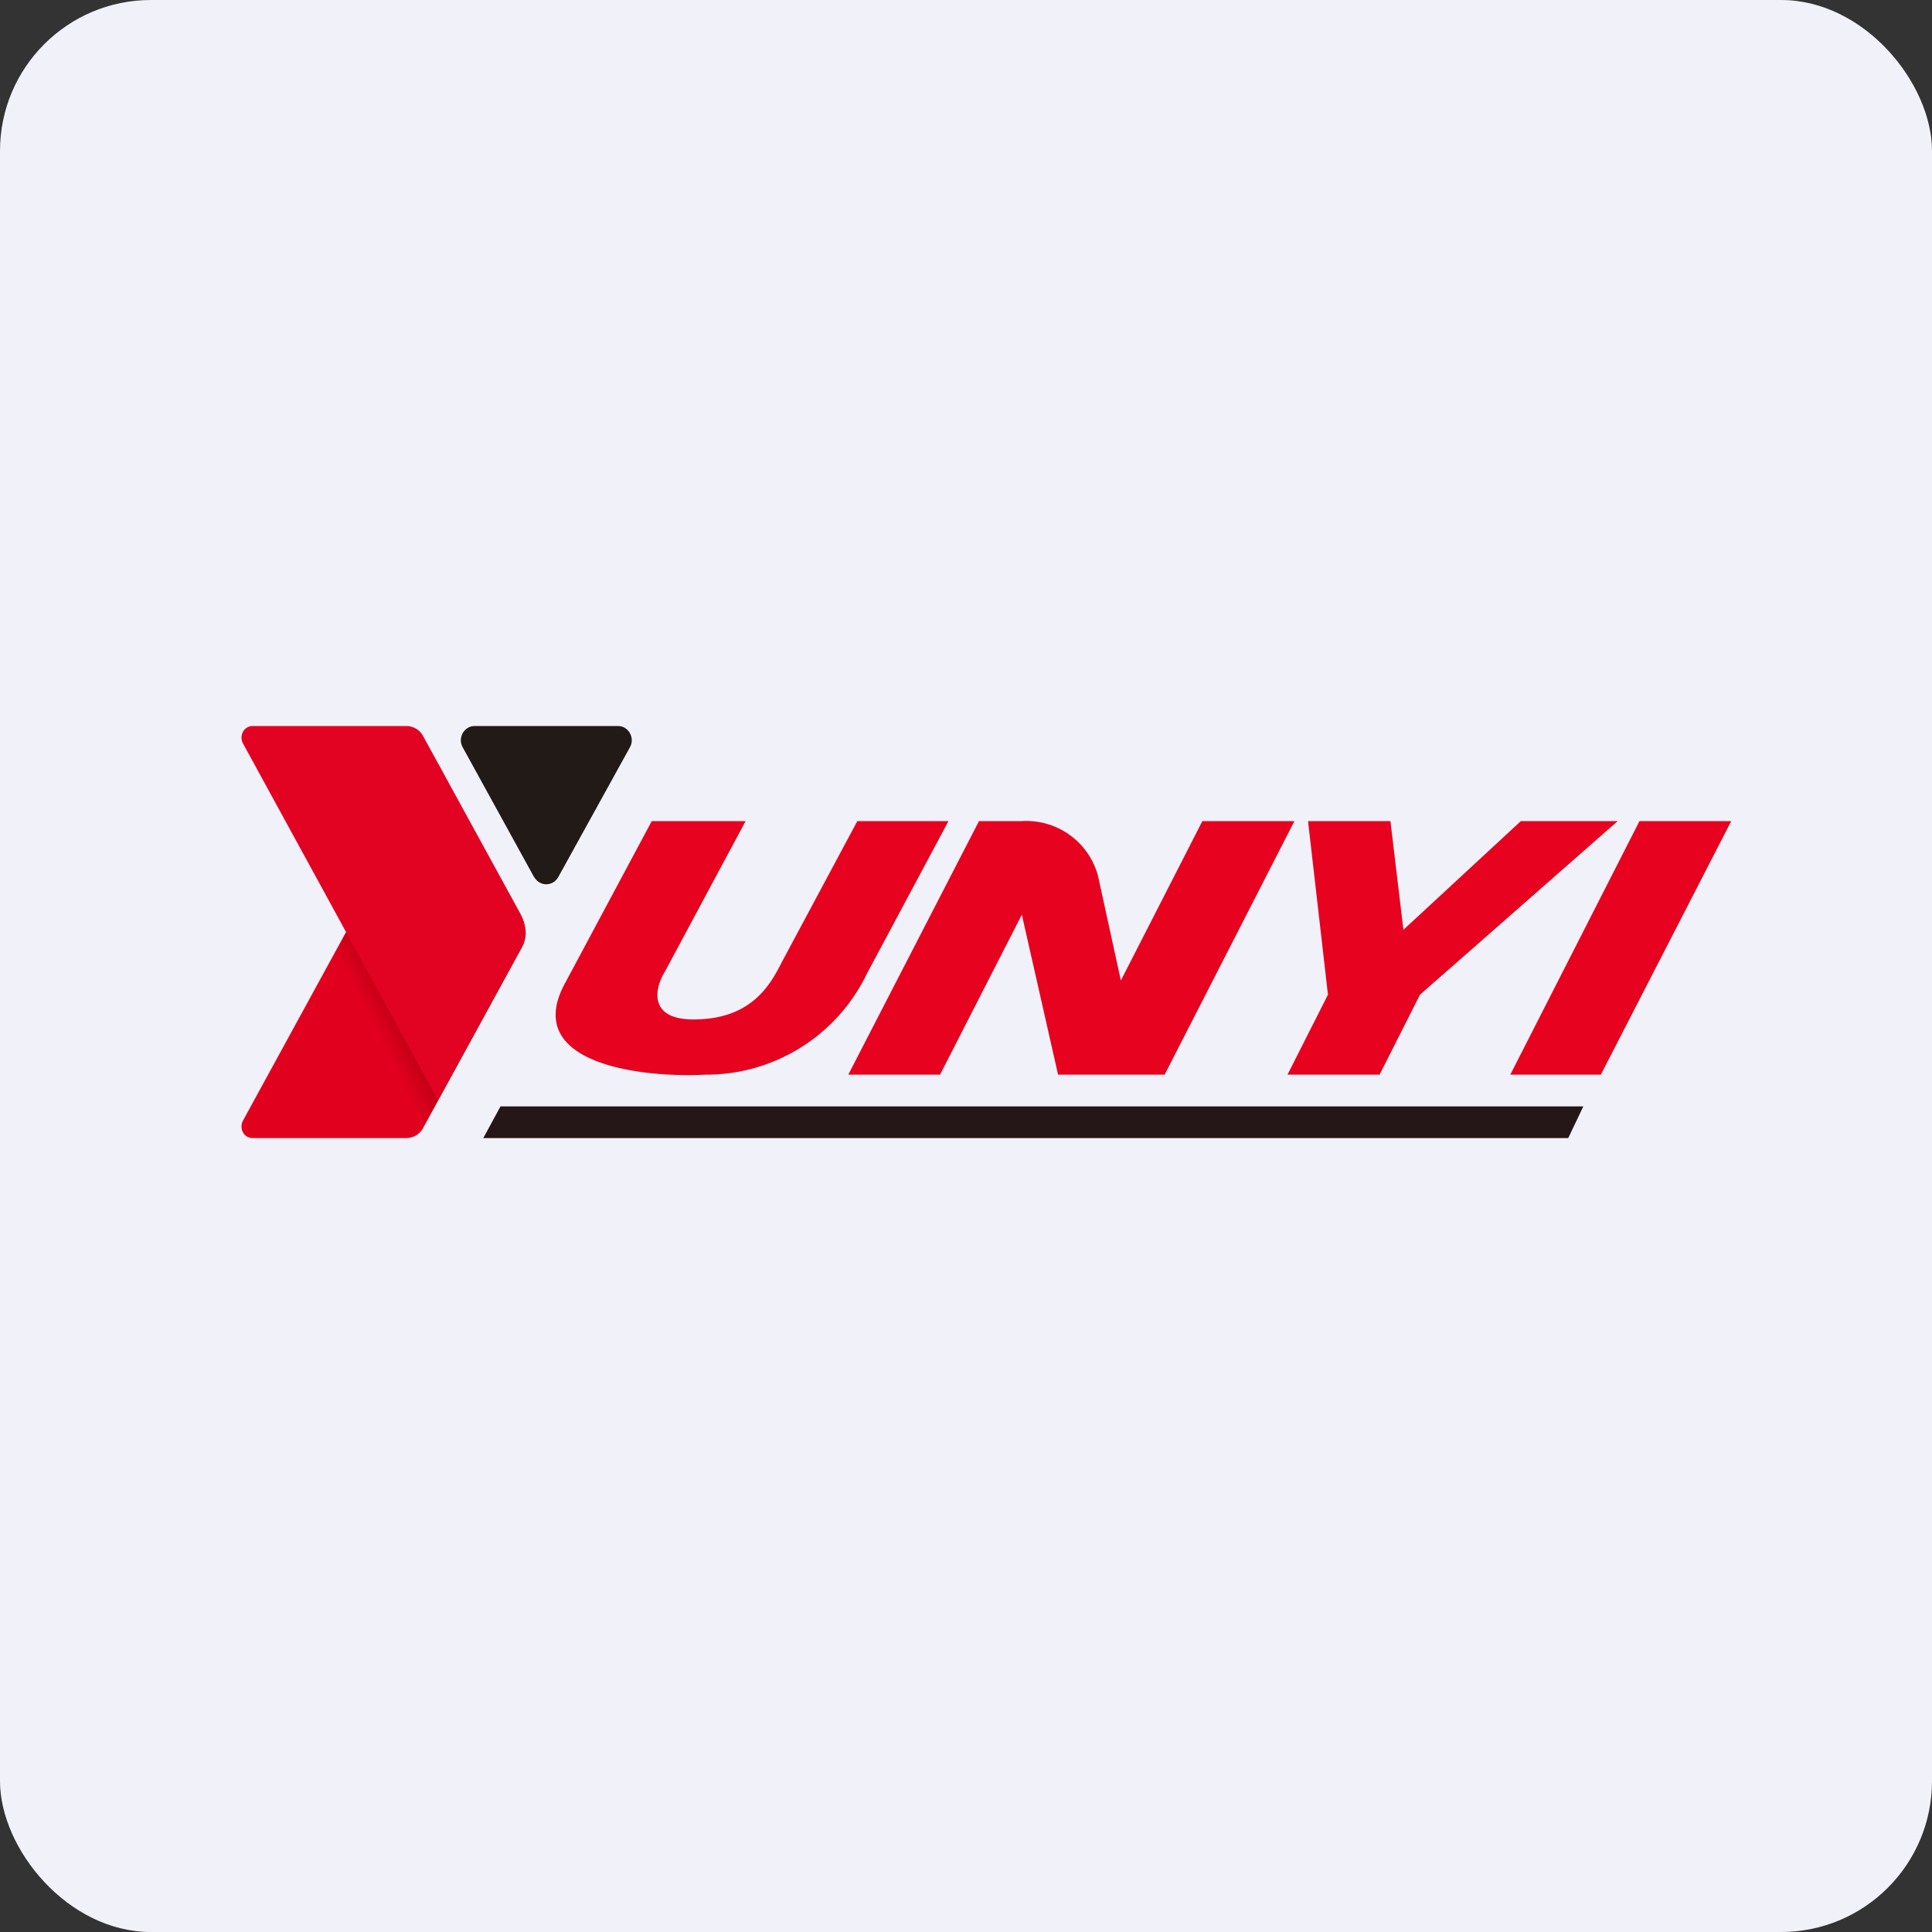 <!-- by FastBull --><svg xmlns="http://www.w3.org/2000/svg" width="64" height="64" viewBox="0 0 64 64"><rect x="0" y="0" width="64" height="64" fill="#333333" stroke="none"/><rect x="0" y="0" width="64" height="64" rx="5" ry="5" fill="#f1f2f9" /><path fill="#f1f2f9" d="M 2.75,2 L 61.55,2 L 61.55,60.80 L 2.75,60.80 L 2.75,2" /><path d="M 24.70,27.20 L 22.03,32.18 C 21.70,32.70 21.44,33.77 22.97,33.77 C 24.90,33.77 25.52,32.62 25.91,31.85 L 28.40,27.20 L 31.42,27.20 L 28.72,32.25 A 5.91,5.91 0 0,1 23.36,35.60 C 21.24,35.71 17.34,35.24 18.68,32.64 L 21.59,27.20 L 24.68,27.20 L 24.69,27.20 M 28.10,35.60 L 31.14,35.60 L 33.85,30.30 L 35.05,35.60 L 38.58,35.60 L 42.88,27.20 L 39.83,27.20 L 37.13,32.48 L 36.37,29 A 2.46,2.46 0 0,0 33.85,27.20 L 32.43,27.20 L 28.10,35.60 L 28.10,35.60 M 45.71,35.60 L 42.65,35.60 L 43.99,32.95 L 43.33,27.20 L 46.06,27.20 L 46.49,30.80 L 50.38,27.20 L 53.59,27.20 L 47.04,32.95 L 45.70,35.60 L 45.71,35.60 M 50.03,35.60 L 53.03,35.60 L 57.35,27.20 L 54.31,27.20 L 50.03,35.60 L 50.03,35.60" fill="#e7021f" /><path d="M 16.58,36.65 L 16.01,37.70 L 51.95,37.70 L 52.45,36.65 L 16.58,36.65" fill="#251717" /><path d="M 8.05,37.12 L 14.51,25.30 L 17.24,30.42 C 17.42,30.76 17.42,31.16 17.24,31.47 L 14.02,37.36 A 0.63,0.63 0 0,1 13.46,37.70 L 8.37,37.70 C 8.08,37.70 7.91,37.39 8.05,37.12 L 8.05,37.12" fill="url(#fb100)" /><path d="M 8.05,24.63 L 14.51,36.45 L 17.31,31.34 C 17.49,31.01 17.42,30.60 17.24,30.27 L 14.02,24.39 A 0.63,0.63 0 0,0 13.46,24.05 L 8.37,24.05 C 8.08,24.05 7.91,24.37 8.05,24.63" fill="#e20323" /><path d="M 17.70,29.06 C 17.88,29.37 18.31,29.37 18.49,29.06 L 20.87,24.75 C 21.04,24.44 20.82,24.05 20.47,24.05 L 15.72,24.05 C 15.37,24.05 15.15,24.45 15.33,24.76 L 17.70,29.07 L 17.70,29.06" fill="#211a16" /><defs><linearGradient id="fb100" x1="13.18" y1="30.56" x2="11.14" y2="31.59" gradientUnits="userSpaceOnUse"><stop offset=".14" stop-color="#960006" /><stop offset="1" stop-color="#e2001f" /></linearGradient></defs></svg>